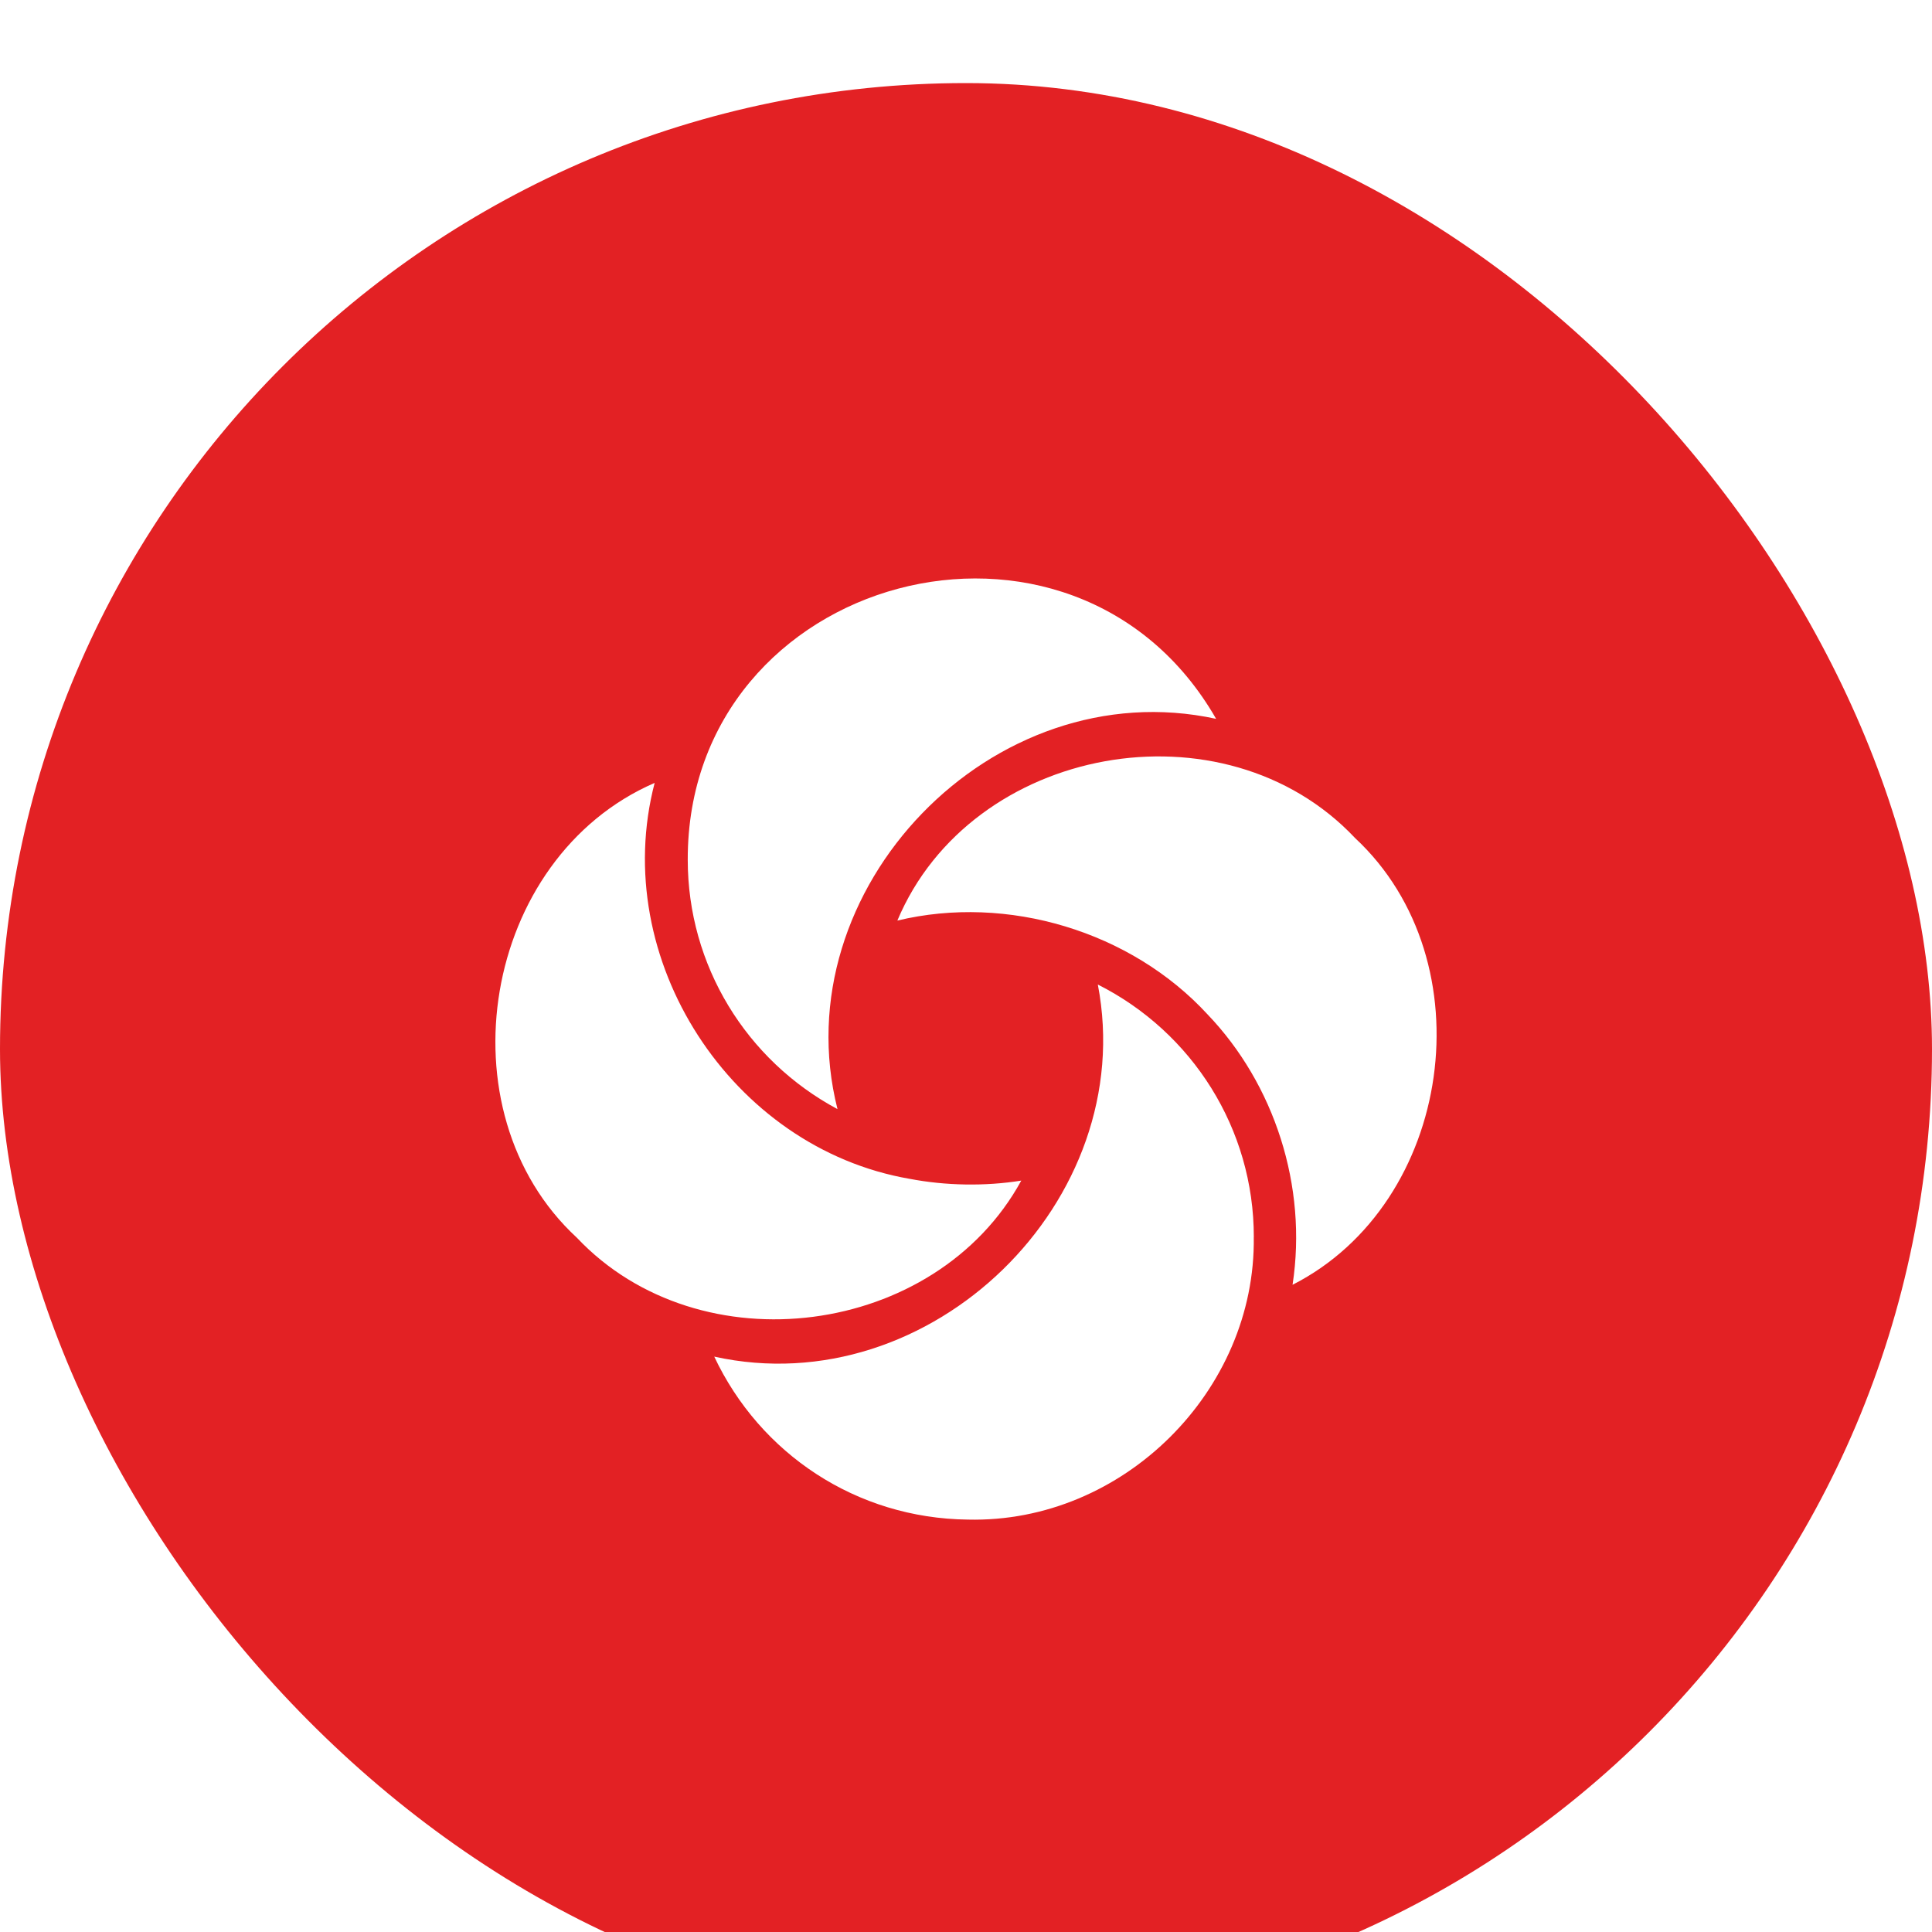 <svg width="39" height="39" viewBox="0 0 39 39" fill="none" xmlns="http://www.w3.org/2000/svg">
<g filter="url(#filter0_i_4237_5520)">
<rect width="39" height="39" rx="19.5" fill="#E32124"/>
<path d="M18.114 16.907C19.6 13.365 24.706 12.429 27.354 15.24C30.026 17.727 29.331 22.612 26.092 24.258C26.397 22.266 25.724 20.208 24.377 18.801C22.834 17.123 20.338 16.37 18.114 16.906V16.907ZM25.31 23.295C25.311 21.112 24.072 19.16 22.161 18.197C23.002 22.556 18.79 26.675 14.418 25.708C15.343 27.67 17.287 28.972 19.536 28.998C22.675 29.074 25.352 26.391 25.309 23.295H25.31ZM18.36 22.119C14.763 21.496 12.285 17.686 13.215 14.127C9.733 15.637 8.88 20.753 11.644 23.307C14.133 25.943 18.889 25.315 20.616 22.155C19.883 22.273 19.085 22.258 18.361 22.119H18.36ZM13.883 15.678C13.883 17.812 15.064 19.725 16.906 20.712C15.783 16.276 20.04 11.852 24.549 12.834C21.669 7.816 13.871 9.895 13.883 15.679V15.678Z" fill="white"/>
</g>
<defs>
<filter id="filter0_i_4237_5520" x="0" y="0" width="39" height="40.677" filterUnits="userSpaceOnUse" color-interpolation-filters="sRGB">
<feFlood flood-opacity="0" result="BackgroundImageFix"/>
<feBlend mode="normal" in="SourceGraphic" in2="BackgroundImageFix" result="shape"/>
<feColorMatrix in="SourceAlpha" type="matrix" values="0 0 0 0 0 0 0 0 0 0 0 0 0 0 0 0 0 0 127 0" result="hardAlpha"/>
<feOffset dy="1.677"/>
<feGaussianBlur stdDeviation="0.839"/>
<feComposite in2="hardAlpha" operator="arithmetic" k2="-1" k3="1"/>
<feColorMatrix type="matrix" values="0 0 0 0 1 0 0 0 0 1 0 0 0 0 1 0 0 0 0.44 0"/>
<feBlend mode="normal" in2="shape" result="effect1_innerShadow_4237_5520"/>
</filter>
</defs>
</svg>
